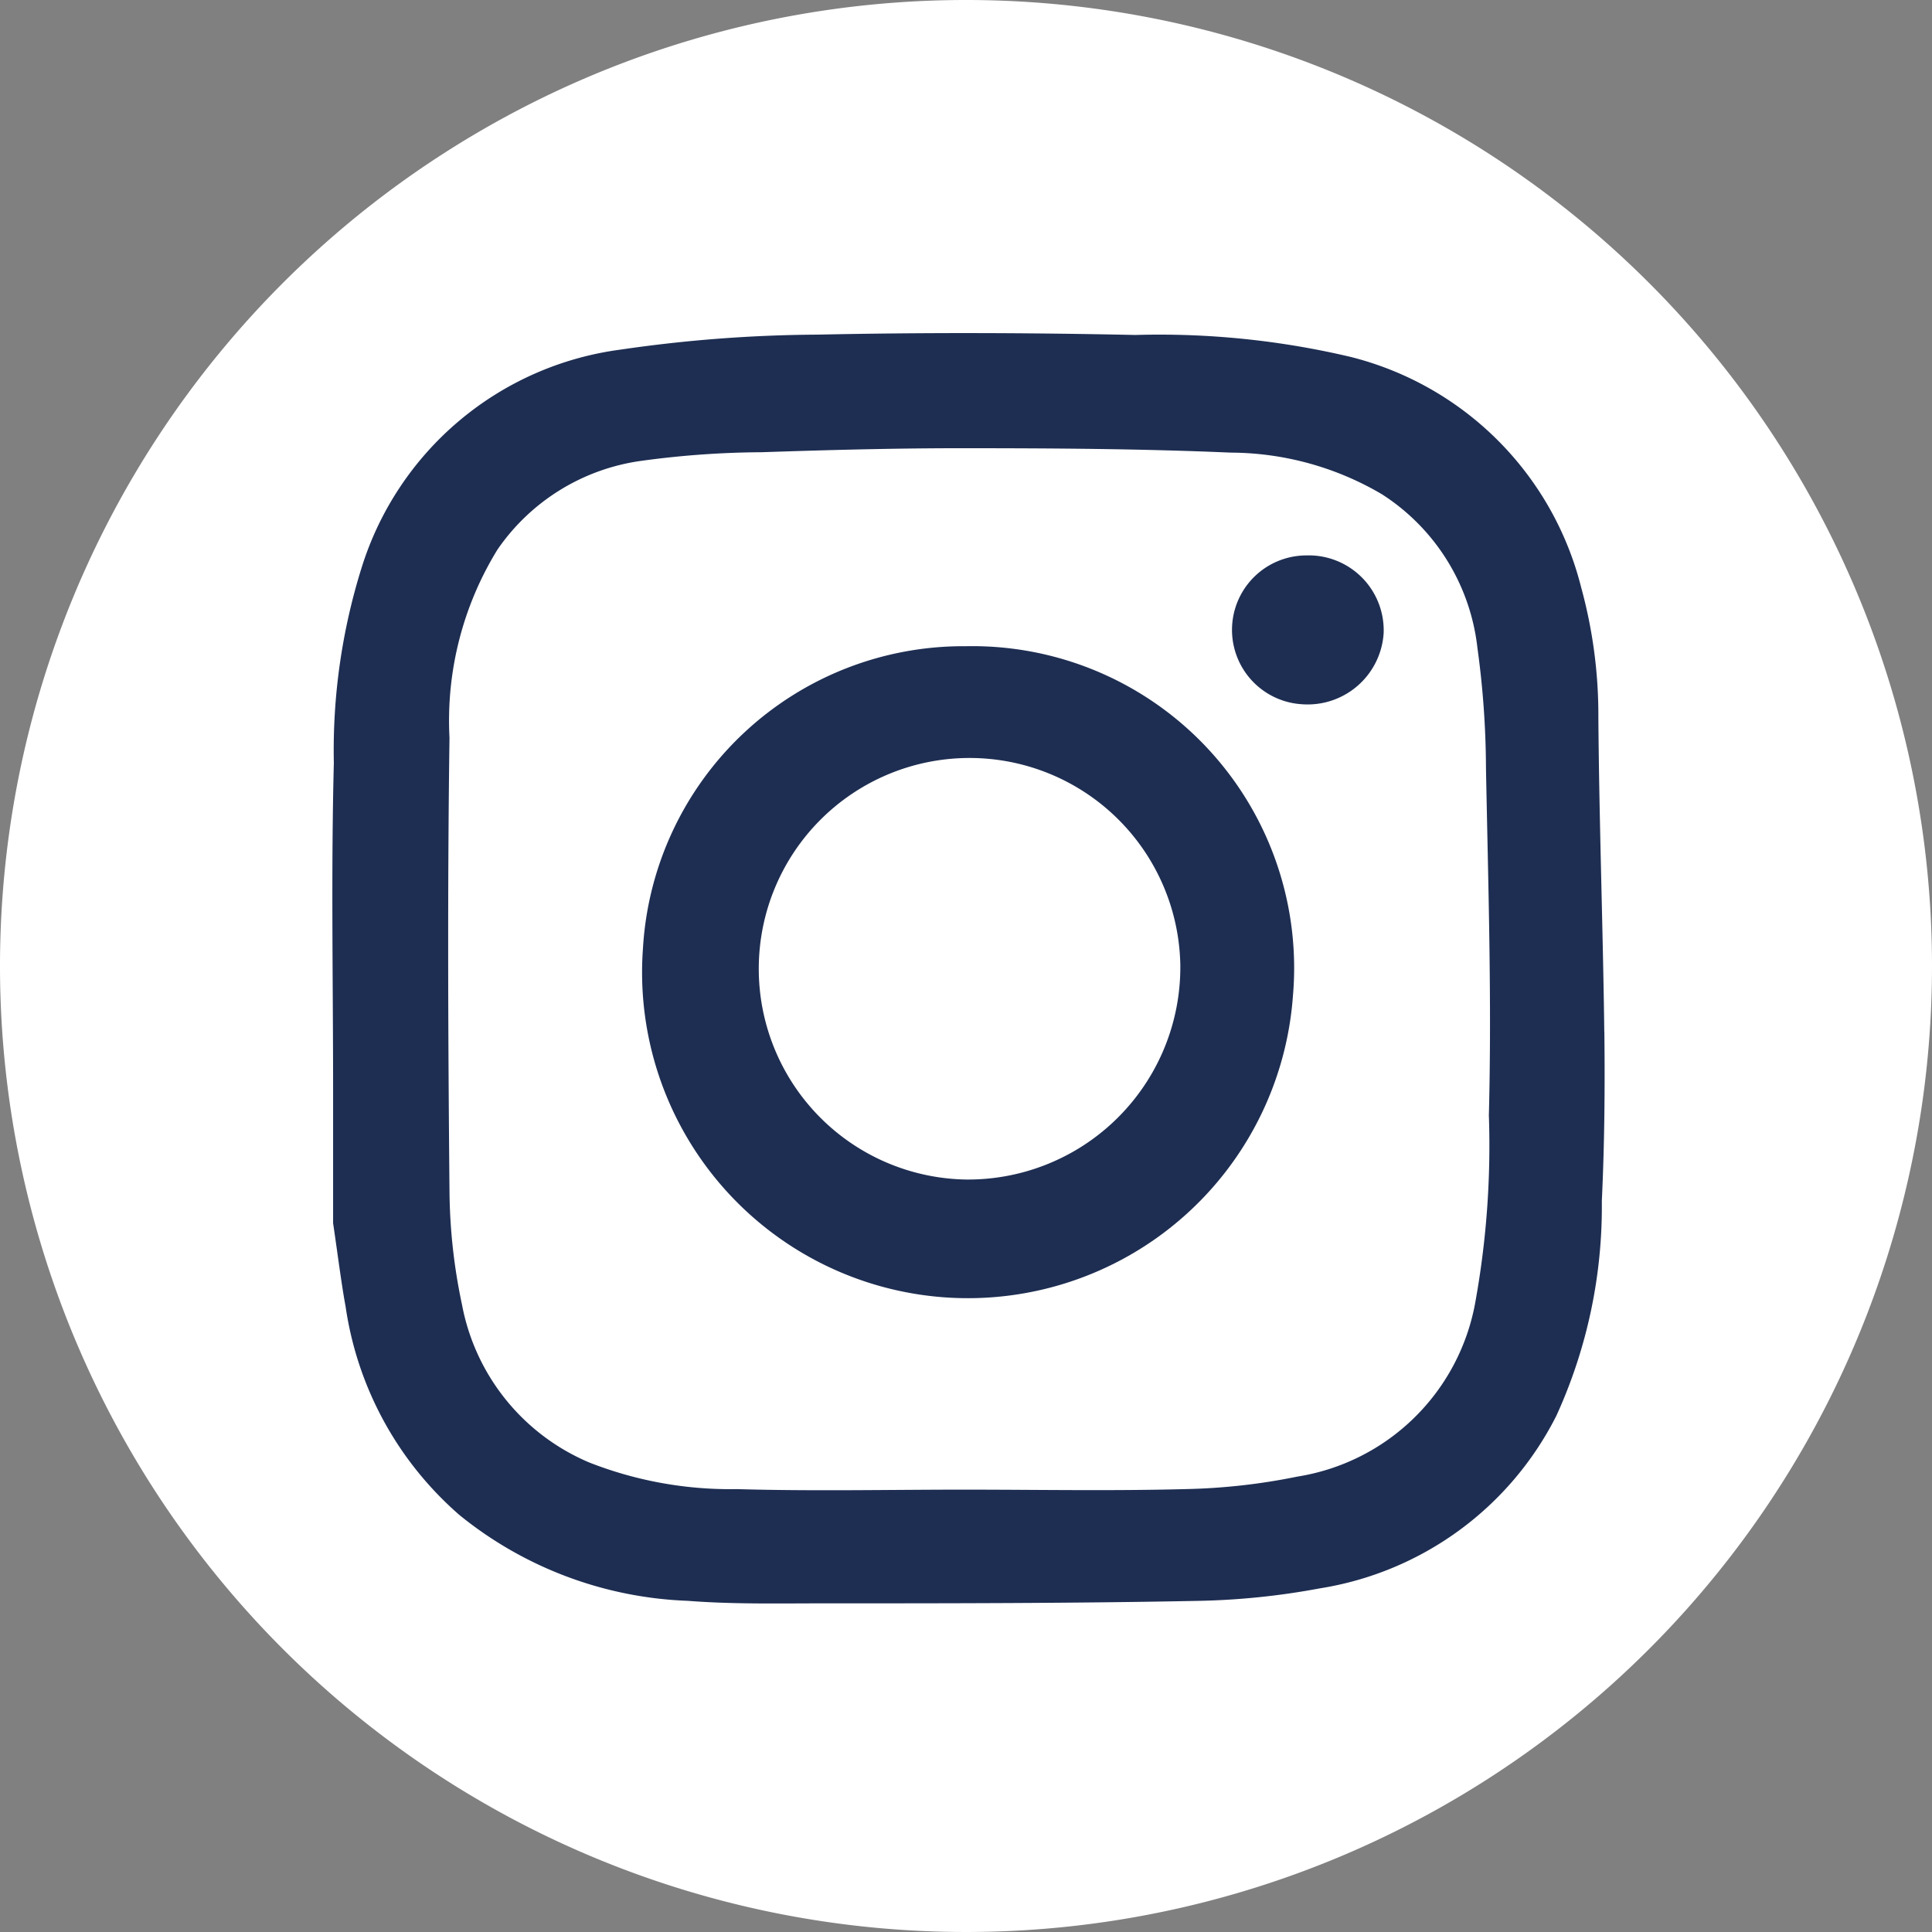 <svg xmlns="http://www.w3.org/2000/svg" xmlns:xlink="http://www.w3.org/1999/xlink" width="29" height="29" viewBox="0 0 29 29">
  <rect x="0" y="0" width="29" height="29" fill="#808080" stroke="none"/>
  <defs>
    <clipPath id="clip-path">
      <rect id="長方形_164" data-name="長方形 164" width="29" height="29" fill="none"/>
    </clipPath>
  </defs>
  <g id="グループ_126" data-name="グループ 126" clip-path="url(#clip-path)">
    <path id="パス_1023" data-name="パス 1023" d="M29,14.5A14.5,14.5,0,1,1,14.5,0,14.5,14.5,0,0,1,29,14.5" fill="#fff"/>
    <path id="パス_1024" data-name="パス 1024" d="M24.081,15.49c-.02-1.575-.077-3.15-.089-4.725a7.235,7.235,0,0,0-.258-1.947,4.763,4.763,0,0,0-3.458-3.46,12.489,12.489,0,0,0-3.233-.33c-1.591-.034-3.184-.039-4.775-.005a21.127,21.127,0,0,0-2.955.225A4.716,4.716,0,0,0,5.427,8.524a9.179,9.179,0,0,0-.416,2.927C4.969,13.091,5,14.733,5,16.375V18.36c.079.536.123.9.188,1.255A5.119,5.119,0,0,0,6.9,22.744a5.773,5.773,0,0,0,3.423,1.285c.651.051,1.308.039,1.963.038,1.9,0,3.79,0,5.684-.037a11.04,11.04,0,0,0,1.841-.188,4.823,4.823,0,0,0,3.552-2.594,7.553,7.553,0,0,0,.681-3.22c.04-.845.048-1.692.038-2.538m-1.733,1.266a13.215,13.215,0,0,1-.211,2.829,3.227,3.227,0,0,1-2.663,2.579,9.282,9.282,0,0,1-1.687.188c-1.105.029-2.212.008-3.318.008-1.137,0-2.274.025-3.41-.008a5.786,5.786,0,0,1-2.216-.4,3.215,3.215,0,0,1-1.909-2.368,8.472,8.472,0,0,1-.188-1.718c-.021-2.264-.031-4.528,0-6.792a4.9,4.9,0,0,1,.72-2.824,3.138,3.138,0,0,1,2.141-1.33,13.737,13.737,0,0,1,1.827-.132c1.007-.034,2.015-.061,3.023-.06,1.34,0,2.68.008,4.018.066a4.5,4.5,0,0,1,2.267.625,3.156,3.156,0,0,1,1.434,2.309,13.492,13.492,0,0,1,.128,1.8c.033,1.743.089,3.488.043,5.229" fill="#1e2e52"/>
    <path id="パス_1025" data-name="パス 1025" d="M14.493,9.7a4.816,4.816,0,0,0-4.842,4.536,4.891,4.891,0,0,0,9.756.718A4.831,4.831,0,0,0,14.493,9.7m0,8.005a3.164,3.164,0,1,1,3.224-3.217,3.187,3.187,0,0,1-3.224,3.217" fill="#1e2e52"/>
    <path id="パス_1026" data-name="パス 1026" d="M19.61,8.337a1.118,1.118,0,0,0-.066,2.234,1.143,1.143,0,0,0,1.225-1.066A1.125,1.125,0,0,0,19.61,8.337" fill="#1e2e52"/>
  </g>
</svg>
